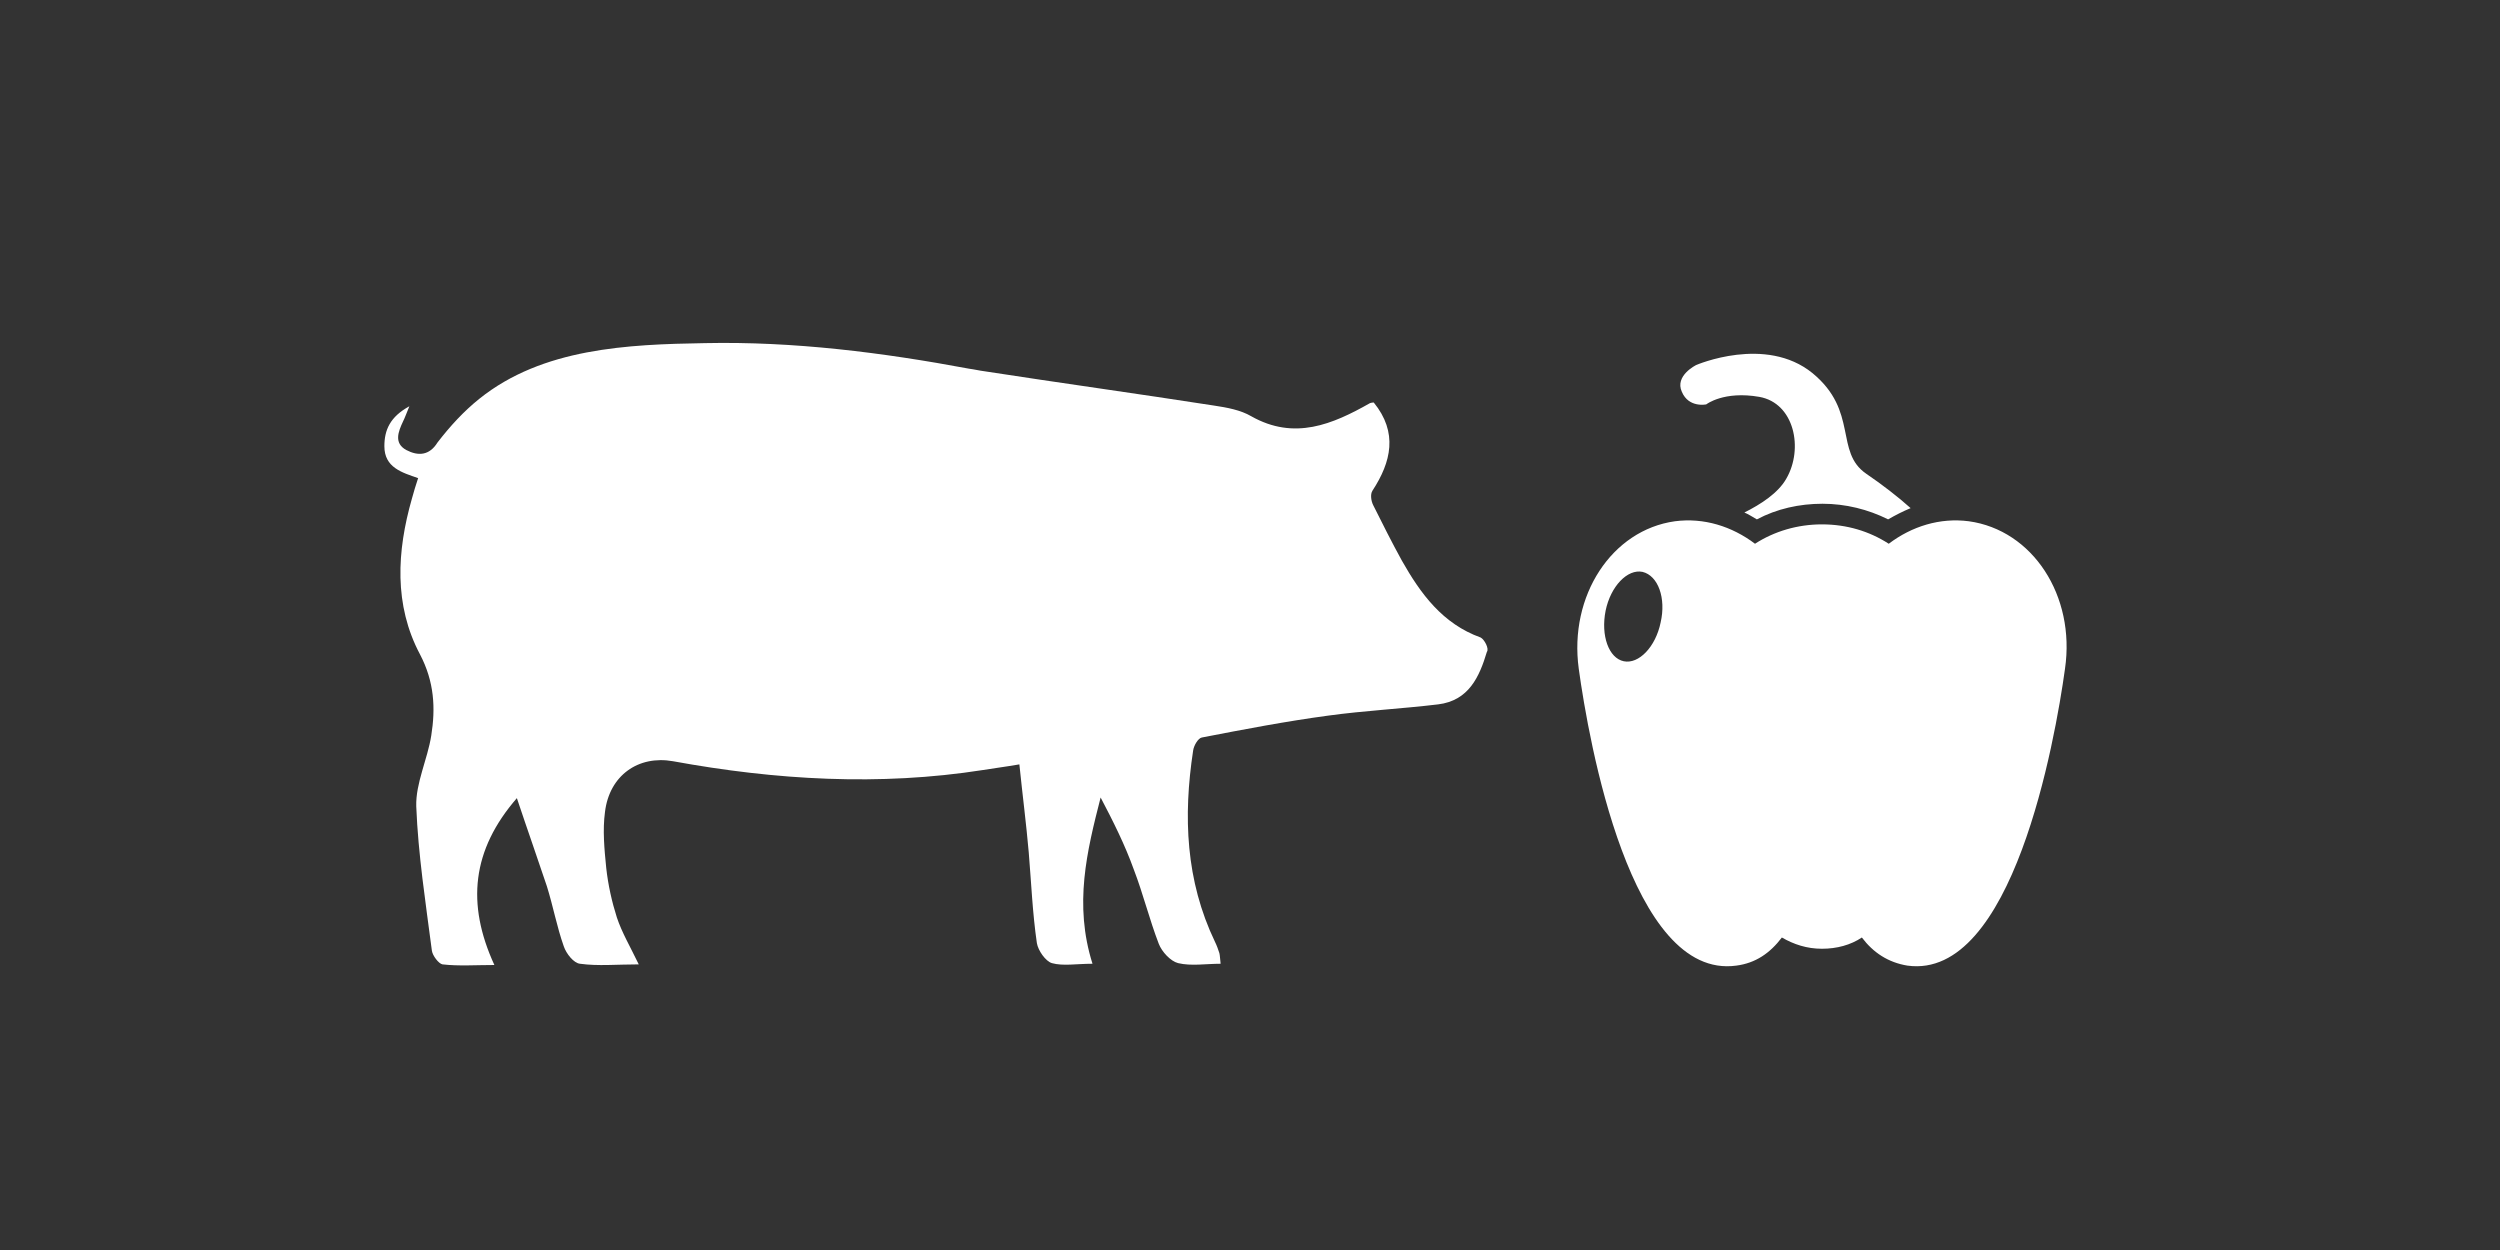 <?xml version="1.0" encoding="utf-8"?>
<!-- Generator: Adobe Illustrator 24.2.3, SVG Export Plug-In . SVG Version: 6.00 Build 0)  -->
<svg version="1.1" xmlns="http://www.w3.org/2000/svg" xmlns:xlink="http://www.w3.org/1999/xlink" x="0px" y="0px"
	 viewBox="0 0 400 200" style="enable-background:new 0 0 400 200;" xml:space="preserve">
<rect x="0" y="0" width="400" height="200" fill="#333333" stroke="none"/>
<style type="text/css">
	.st0{fill:#FFFFFF;}
</style>
<g id="Layer_2">
</g>
<g id="Layer_3">
	<path class="st0" d="M236.9,102c-6.1-2.2-9.6-7-12.6-12.3c-1.6-2.9-3.1-5.9-4.6-8.9c-0.3-0.6-0.5-1.7-0.1-2.3
		c3-4.6,4.1-9.3,0.2-14.1c0,0-0.3,0-0.6,0.1c-6,3.4-12.1,6-19,2.1c-1.7-1-3.9-1.4-5.9-1.7c-12.2-1.9-24.5-3.6-36.8-5.5
		c-0.8-0.1-1.6-0.3-2.4-0.4c-13.9-2.6-28.1-4.4-42.3-4.1c-12.4,0.2-26,0.8-36.1,8.9c-2.5,2-4.7,4.4-6.7,7C68.7,72.9,66.9,73,65,72
		c-2-1.1-1.3-2.9-0.5-4.6c0.3-0.6,0.5-1.2,1-2.4c-3.1,1.7-4,3.8-4,6.4c0,3.4,2.8,4.2,5.4,5.1c-0.4,1.2-0.7,2.2-1,3.3
		c-2.4,8.4-2.9,17,1.3,24.9c2.3,4.4,2.5,8.6,1.8,13c-0.6,3.8-2.5,7.6-2.4,11.3c0.3,7.7,1.5,15.4,2.5,23.1c0.1,0.8,1.1,2.1,1.7,2.2
		c2.6,0.3,5.3,0.1,8.3,0.1c-4.5-9.8-3.6-18.4,3.6-26.7c1.7,5.1,3.3,9.6,4.8,14.1c1,3.2,1.6,6.5,2.7,9.6c0.4,1.2,1.6,2.7,2.6,2.8
		c2.9,0.4,5.9,0.1,9.4,0.1c-1.4-2.9-2.7-5.1-3.5-7.5c-0.8-2.5-1.4-5.2-1.7-7.9c-0.3-3-0.6-6.1-0.2-9c0.7-5.8,5.3-9.1,10.9-8.1
		c16.4,3,33,4,49.6,1.4c1.8-0.3,3.5-0.5,5.8-0.9c0.5,4.9,1.1,9.5,1.5,14.1c0.4,4.8,0.6,9.7,1.3,14.5c0.2,1.2,1.4,2.9,2.4,3.2
		c1.8,0.5,3.9,0.1,6.5,0.1c-3-9.5-0.9-18,1.3-26.6c2,3.8,3.9,7.6,5.3,11.5c1.5,3.9,2.5,8,4,11.9c0.5,1.3,1.9,2.8,3.1,3.1
		c2.1,0.5,4.4,0.1,6.8,0.1c-0.1-0.8-0.1-1.3-0.2-1.7c-0.2-0.6-0.4-1.2-0.7-1.8c-4.7-9.8-5.1-20.1-3.5-30.6c0.1-0.8,0.8-2,1.4-2.1
		c6.7-1.3,13.5-2.6,20.2-3.5c5.8-0.8,11.8-1.1,17.6-1.8c4.9-0.6,6.6-4.4,7.8-8.4C238.3,103.8,237.5,102.3,236.9,102z"/>
	<g>
		<path class="st0" d="M315,83.4c-4.6-0.6-9.1,0.8-12.8,3.6c-3.1-2-6.7-3.1-10.7-3.1c-3.9,0-7.6,1.1-10.7,3.1
			c-3.7-2.8-8.2-4.2-12.8-3.6c-10.1,1.4-17,11.9-15.4,23.6c1.6,11.6,8.3,49.8,25.2,47.5c3.1-0.4,5.4-2,7.3-4.5
			c1.9,1.1,4,1.8,6.4,1.8c2.4,0,4.6-0.6,6.4-1.8c1.8,2.4,4.2,4,7.3,4.5c16.8,2.3,23.6-35.9,25.2-47.5
			C332.1,95.3,325.2,84.8,315,83.4z M265.7,99.6c-0.8,3.9-3.5,6.7-5.9,6.2c-2.4-0.5-3.7-4.1-2.9-8.1c0.8-3.9,3.5-6.7,5.9-6.2
			C265.3,92.1,266.6,95.7,265.7,99.6z"/>
		<path class="st0" d="M273,64.7c0,0,2.8-2.2,8.5-1.2c5.6,1,7.1,8.3,4.3,13.1c-1.3,2.3-4.1,4.1-6.7,5.4c0.7,0.3,1.3,0.7,2,1.1
			c3.2-1.7,6.8-2.5,10.5-2.5c3.7,0,7.3,0.9,10.5,2.5c1.2-0.7,2.4-1.3,3.6-1.8c-2-1.8-4.6-3.8-7.1-5.5c-5.1-3.5-1.2-10-8.6-16.1
			c-7.5-6.1-18.6-1.3-18.6-1.3s-3.5,1.7-2.3,4.3C270.2,65.3,273,64.7,273,64.7z"/>
	</g>
</g>
</svg>

